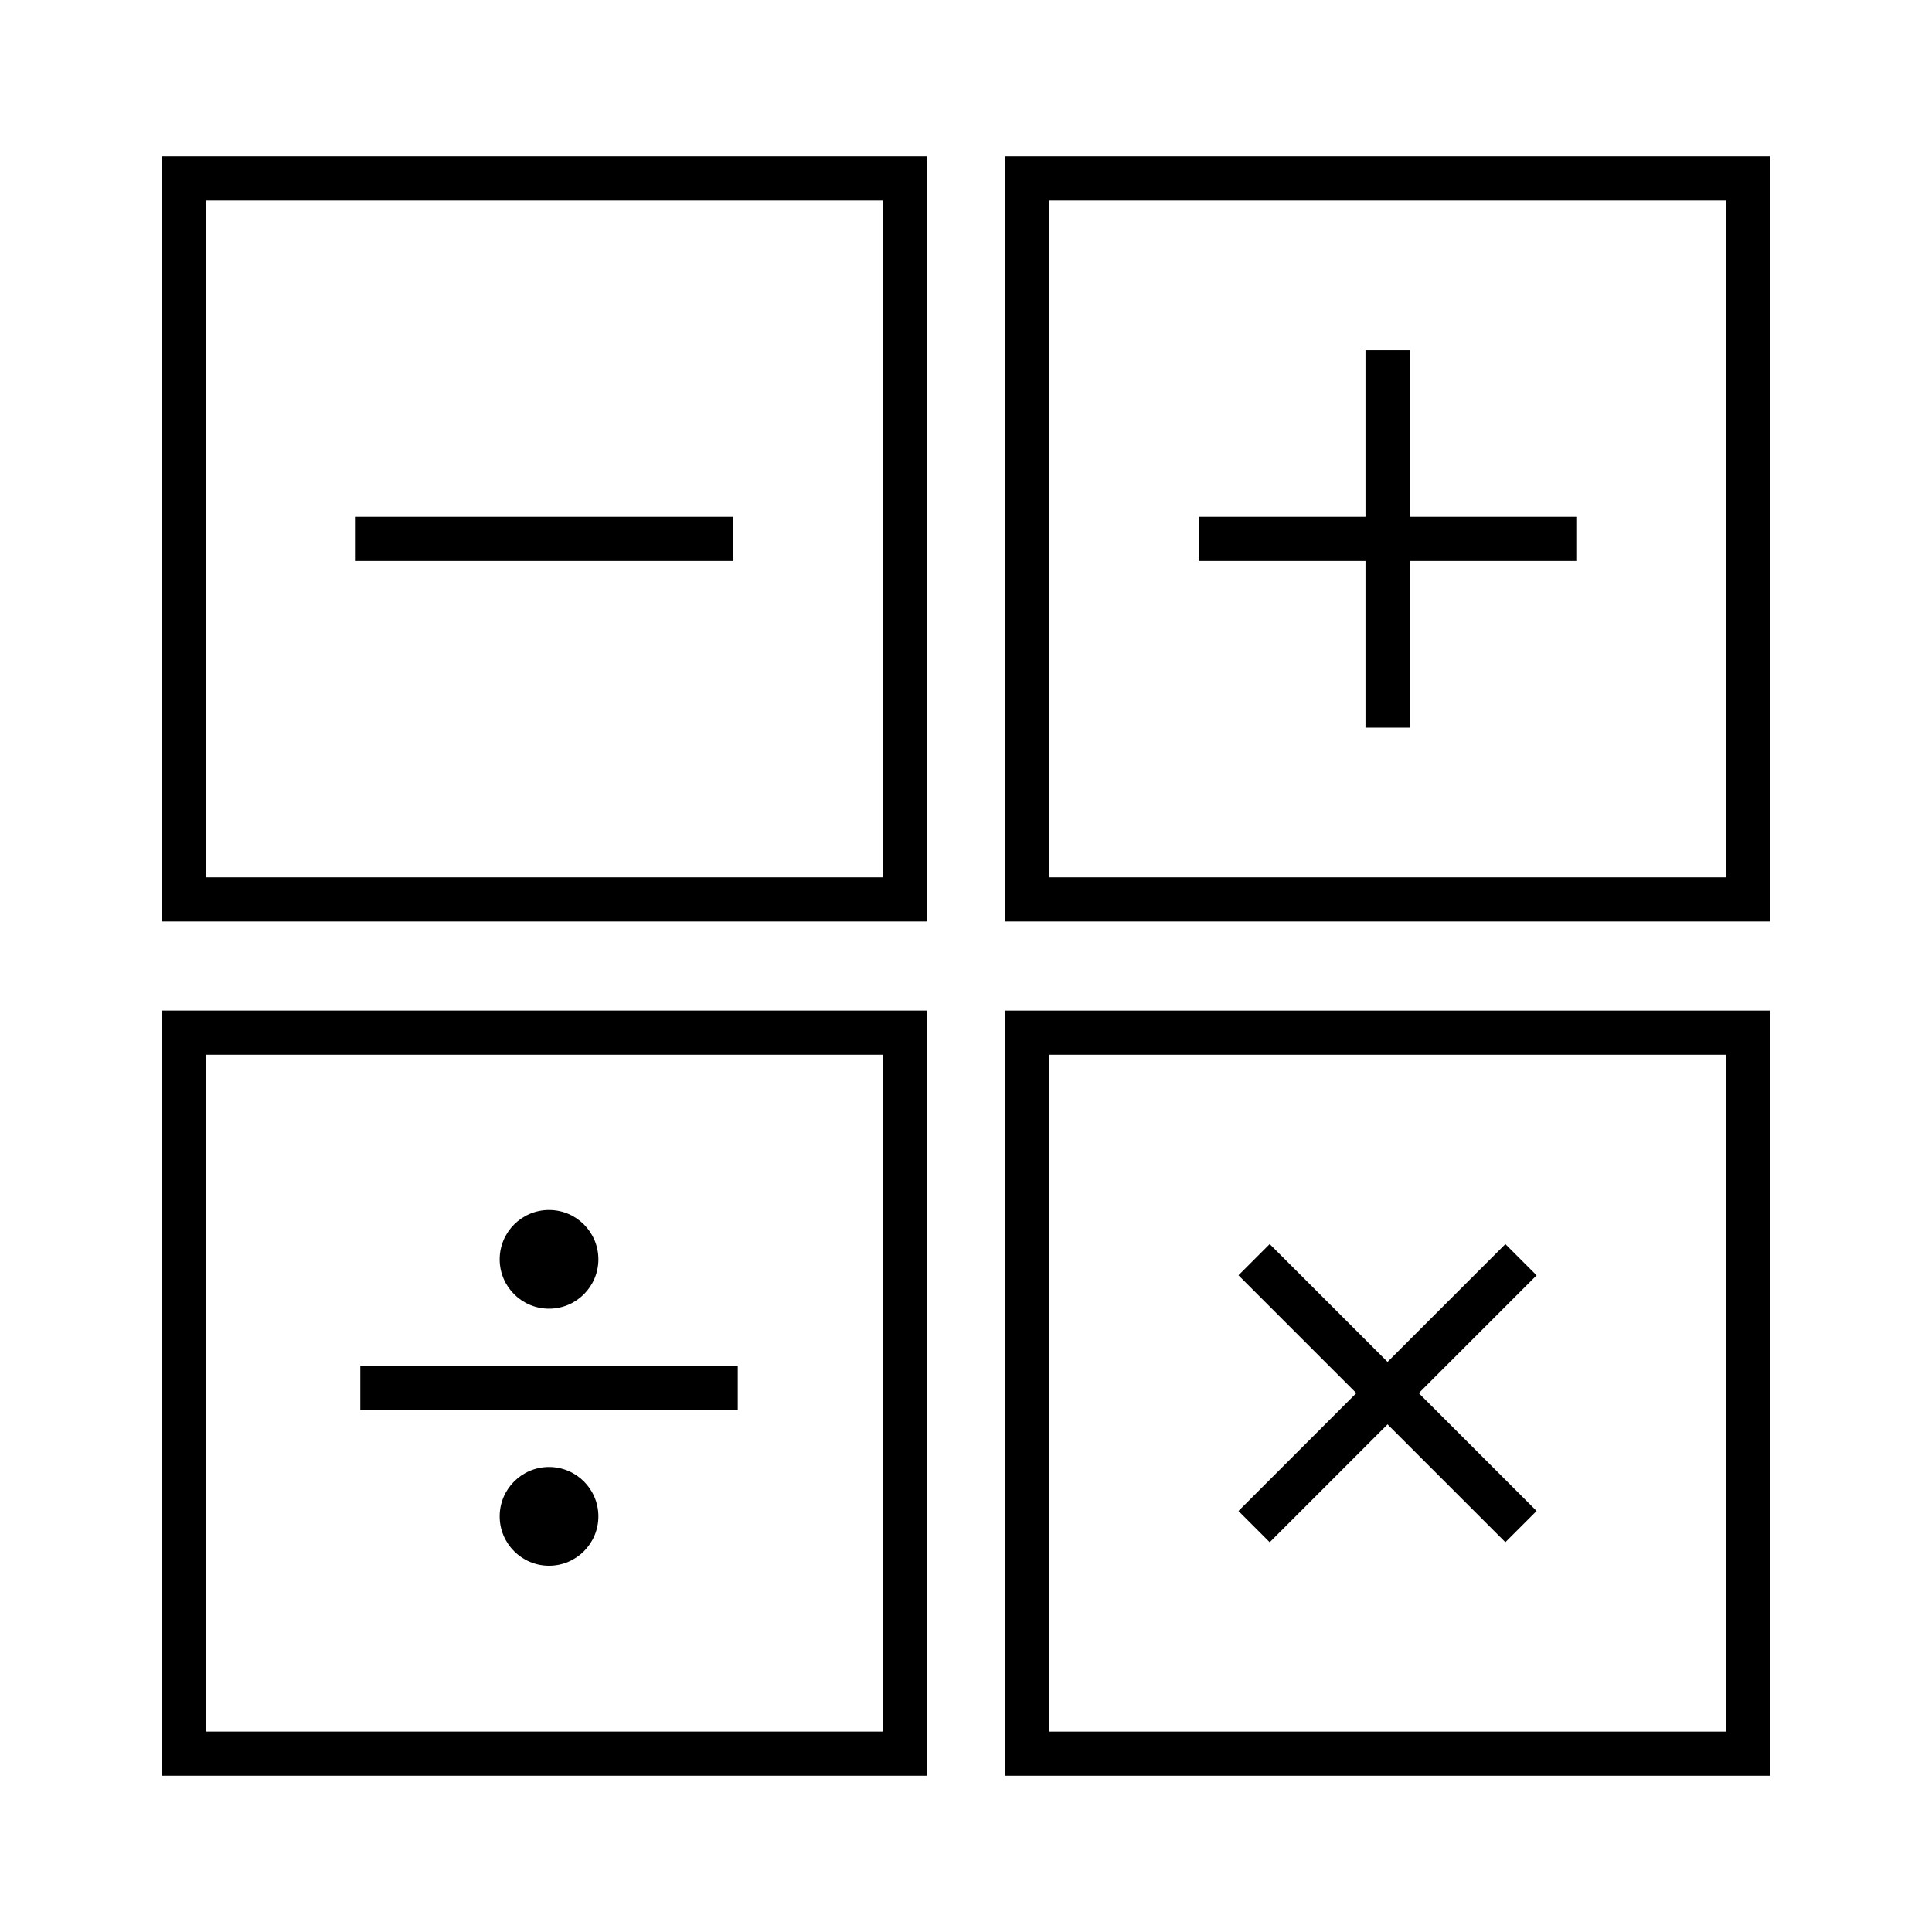 <?xml version="1.0" encoding="UTF-8"?><svg id="Calculator" xmlns="http://www.w3.org/2000/svg" viewBox="0 0 350 350"><path d="M167.94,166.93H29.32V28.31H167.94V166.93Zm-130.61-8h122.61V36.31H37.32v122.62Z"/><path d="M167.94,321.69H29.32V183.07H167.94v138.62Zm-130.61-8h122.61v-122.62H37.32v122.62Z"/><path d="M320.68,166.93H182.06V28.31h138.61V166.93Zm-130.61-8h122.61V36.31h-122.61v122.62Z"/><path d="M320.68,321.69H182.06V183.07h138.61v138.62Zm-130.61-8h122.61v-122.62h-122.61v122.62Z"/><g><rect x="247.37" y="63.43" width="8" height="68.38"/><rect x="217.18" y="93.62" width="68.38" height="8"/></g><rect x="64.44" y="93.62" width="68.38" height="8"/><g><rect x="217.18" y="248.38" width="68.38" height="8" transform="translate(-104.84 251.67) rotate(-45)"/><rect x="247.37" y="218.19" width="8" height="68.38" transform="translate(-104.84 251.66) rotate(-45)"/></g><g><rect x="65.27" y="247.42" width="68.38" height="8"/><circle cx="99.46" cy="228.14" r="8.94"/><circle cx="99.46" cy="274.7" r="8.94"/></g></svg>